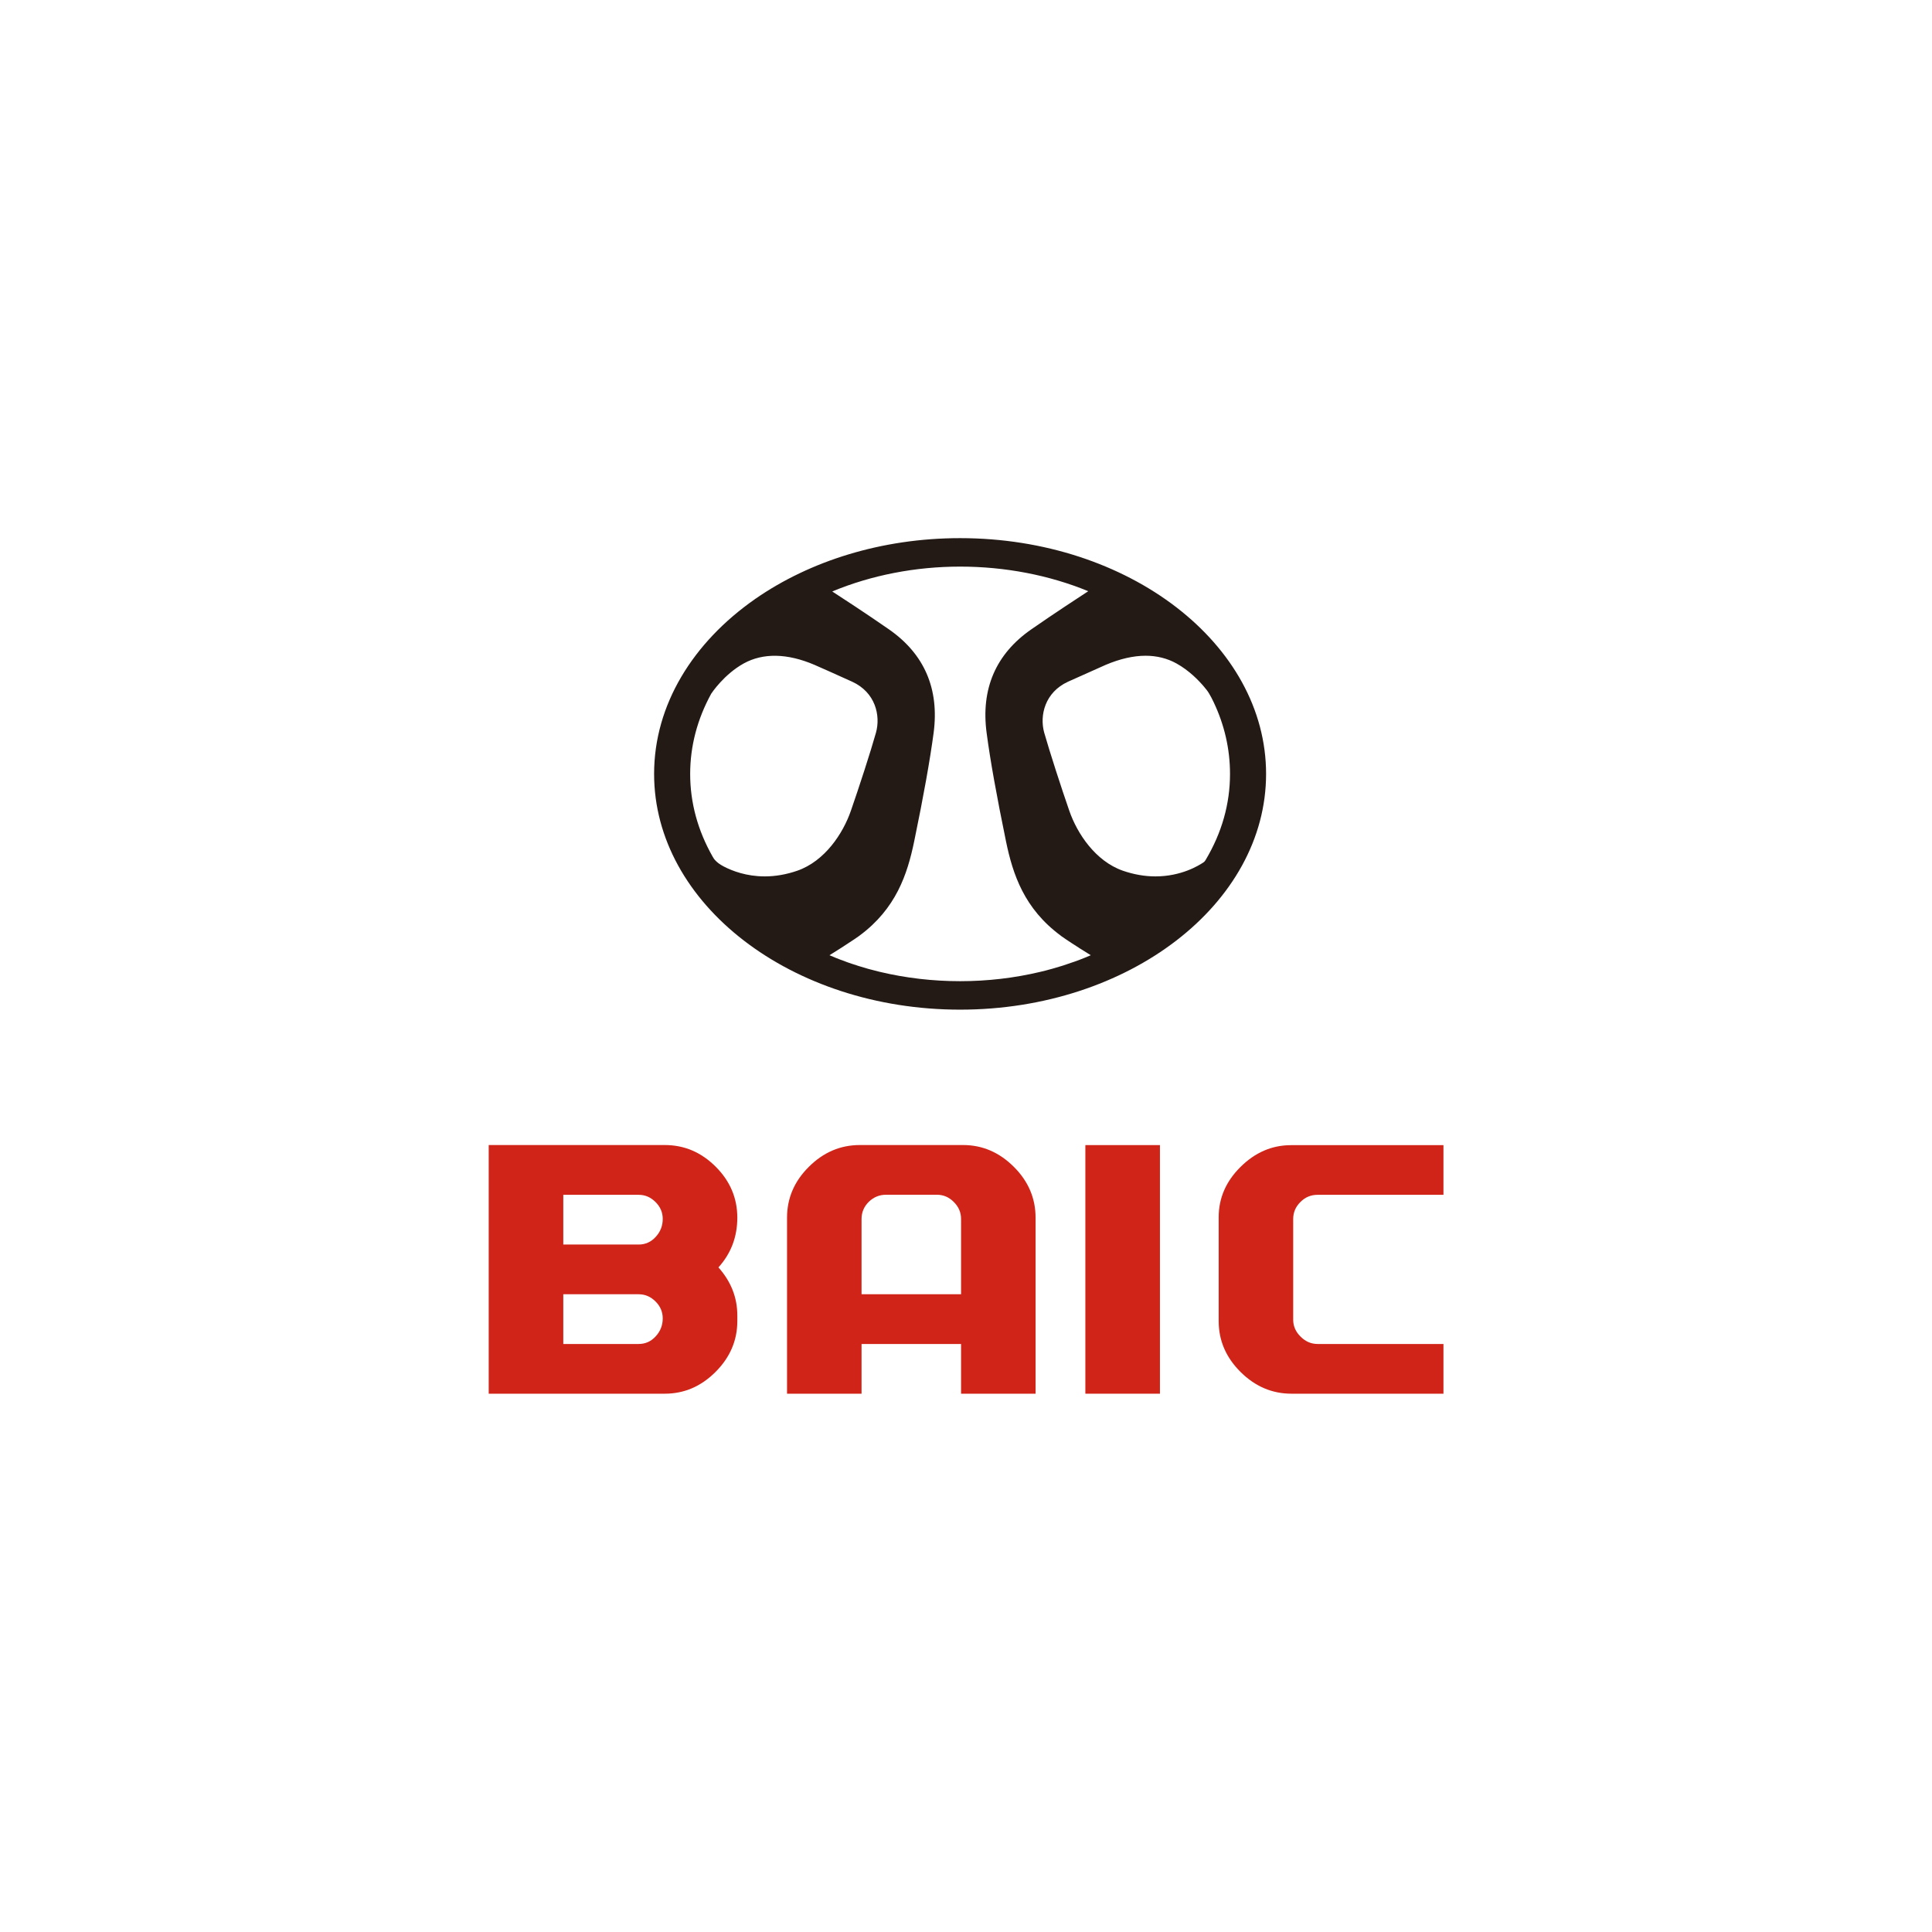 <?xml version="1.0" encoding="UTF-8" standalone="no"?>
<!DOCTYPE svg PUBLIC "-//W3C//DTD SVG 1.1//EN" "http://www.w3.org/Graphics/SVG/1.1/DTD/svg11.dtd">
<svg xmlns="http://www.w3.org/2000/svg" xmlns:xlink="http://www.w3.org/1999/xlink" version="1.1" width="83.333pt" height="83.333pt" viewBox="0 0 83.333 83.333">
<g enable-background="new">
<g id="Layer-1" data-name="Слой 1">
<path transform="matrix(2.778,0,0,-2.778,0,83.333)" d="M 14.907 21.642 C 13.687 21.642 12.572 21.285 11.729 20.7 L 11.724 20.698 L 11.722 20.695 C 10.761 20.024 10.156 19.056 10.156 17.981 C 10.156 15.963 12.287 14.321 14.907 14.321 C 17.527 14.321 19.658 15.963 19.658 17.981 C 19.658 19.999 17.527 21.642 14.907 21.642 Z M 12.379 16.478 L 12.379 16.478 C 12.211 16.42 12.041 16.39 11.874 16.39 C 11.59 16.39 11.37 16.475 11.239 16.543 C 11.166 16.581 11.135 16.61 11.115 16.63 C 11.09 16.654 11.079 16.671 11.066 16.695 C 10.834 17.102 10.716 17.534 10.716 17.981 C 10.716 18.414 10.827 18.833 11.043 19.227 C 11.051 19.239 11.241 19.526 11.547 19.696 C 11.848 19.862 12.223 19.855 12.645 19.675 C 12.736 19.636 12.999 19.518 13.231 19.413 C 13.592 19.248 13.675 18.888 13.601 18.622 C 13.518 18.326 13.334 17.761 13.211 17.408 C 13.089 17.056 12.807 16.627 12.379 16.478 Z M 16.845 15.128 L 16.845 15.128 L 16.838 15.125 C 16.789 15.105 16.736 15.085 16.683 15.066 L 16.667 15.061 C 16.617 15.043 16.565 15.025 16.512 15.008 L 16.493 15.002 C 16.439 14.985 16.387 14.97 16.335 14.955 L 16.319 14.951 C 16.26 14.934 16.206 14.92 16.153 14.908 C 15.751 14.812 15.332 14.763 14.907 14.763 C 14.482 14.763 14.063 14.812 13.66 14.908 C 13.609 14.921 13.555 14.934 13.497 14.95 L 13.478 14.955 C 13.429 14.969 13.377 14.985 13.321 15.002 L 13.301 15.009 C 13.25 15.025 13.198 15.042 13.148 15.06 L 13.131 15.067 C 13.078 15.086 13.026 15.105 12.977 15.125 L 12.968 15.129 C 12.94 15.14 12.912 15.152 12.879 15.166 L 12.93 15.198 C 12.968 15.221 13.014 15.25 13.062 15.281 C 13.143 15.333 13.212 15.378 13.265 15.414 C 13.287 15.428 13.309 15.445 13.337 15.464 L 13.345 15.47 C 13.912 15.889 14.088 16.421 14.194 16.933 C 14.342 17.647 14.44 18.199 14.496 18.618 C 14.586 19.301 14.353 19.843 13.802 20.226 C 13.451 20.47 13.061 20.724 12.922 20.814 C 13.529 21.067 14.215 21.2 14.907 21.2 C 15.603 21.2 16.29 21.068 16.897 20.818 C 16.773 20.737 16.368 20.473 16.013 20.226 C 15.461 19.843 15.228 19.301 15.319 18.618 C 15.374 18.199 15.473 17.647 15.62 16.933 C 15.726 16.421 15.902 15.889 16.47 15.47 L 16.477 15.464 C 16.505 15.445 16.527 15.428 16.549 15.414 C 16.602 15.378 16.671 15.333 16.752 15.282 L 16.752 15.281 C 16.801 15.25 16.847 15.221 16.885 15.198 L 16.936 15.166 C 16.908 15.154 16.877 15.141 16.845 15.128 Z M 17.94 16.39 L 17.94 16.39 C 17.773 16.39 17.603 16.42 17.435 16.478 C 17.008 16.627 16.725 17.056 16.603 17.408 C 16.48 17.761 16.297 18.327 16.213 18.622 C 16.139 18.888 16.223 19.248 16.583 19.413 C 16.816 19.518 17.079 19.636 17.169 19.675 C 17.389 19.768 17.597 19.816 17.787 19.816 C 17.961 19.816 18.123 19.776 18.267 19.696 C 18.462 19.588 18.612 19.433 18.697 19.332 C 18.726 19.297 18.751 19.267 18.771 19.233 C 18.794 19.197 18.825 19.135 18.843 19.097 C 19.012 18.742 19.098 18.367 19.098 17.981 C 19.098 17.516 18.971 17.068 18.721 16.648 C 18.717 16.641 18.712 16.633 18.707 16.627 C 18.7 16.618 18.692 16.613 18.689 16.61 C 18.613 16.558 18.34 16.39 17.94 16.39 " fill="#231a16"/>
<path transform="matrix(2.778,0,0,-2.778,0,83.333)" d="M 11.448 9.484 C 11.448 9.185 11.335 8.921 11.11 8.696 C 10.885 8.471 10.623 8.358 10.321 8.358 L 7.588 8.358 L 7.588 12.219 L 10.321 12.219 C 10.625 12.219 10.888 12.107 11.113 11.882 C 11.336 11.659 11.448 11.395 11.448 11.091 C 11.448 10.793 11.35 10.535 11.155 10.319 C 11.35 10.1 11.448 9.851 11.448 9.575 Z M 10.29 11.072 L 10.29 11.072 C 10.29 11.173 10.253 11.259 10.178 11.334 C 10.103 11.409 10.016 11.446 9.916 11.446 L 8.746 11.446 L 8.746 10.674 L 9.916 10.674 C 10.021 10.674 10.11 10.714 10.182 10.794 C 10.255 10.874 10.29 10.966 10.29 11.072 Z M 10.29 9.527 L 10.29 9.527 C 10.29 9.628 10.253 9.716 10.178 9.79 C 10.103 9.865 10.016 9.902 9.916 9.902 L 8.746 9.902 L 8.746 9.13 L 9.916 9.13 C 10.021 9.13 10.11 9.17 10.182 9.25 C 10.255 9.329 10.29 9.423 10.29 9.527 " fill="#d12418"/>
<path transform="matrix(2.778,0,0,-2.778,0,83.333)" d="M 16.079 8.358 L 14.922 8.358 L 14.922 9.13 L 13.377 9.13 L 13.377 8.358 L 12.22 8.358 L 12.22 11.091 C 12.22 11.392 12.332 11.656 12.558 11.88 C 12.783 12.105 13.047 12.219 13.351 12.219 L 14.953 12.219 C 15.254 12.219 15.517 12.105 15.742 11.88 C 15.967 11.656 16.079 11.392 16.079 11.091 Z M 14.922 9.902 L 14.922 9.902 L 14.922 11.072 C 14.922 11.172 14.885 11.259 14.81 11.334 C 14.735 11.41 14.648 11.447 14.547 11.447 L 13.756 11.447 C 13.653 11.447 13.565 11.41 13.489 11.337 C 13.415 11.263 13.377 11.175 13.377 11.072 L 13.377 9.902 Z " fill="#d12418"/>
<path transform="matrix(2.778,0,0,-2.778,0,83.333)" d="M 18.01 8.358 L 16.852 8.358 L 16.852 12.218 L 18.01 12.218 Z " fill="#d12418"/>
<path transform="matrix(2.778,0,0,-2.778,0,83.333)" d="M 22.412 8.358 L 20.052 8.358 C 19.752 8.358 19.488 8.47 19.261 8.696 C 19.035 8.921 18.922 9.184 18.922 9.485 L 18.922 11.098 C 18.922 11.394 19.035 11.655 19.261 11.879 C 19.488 12.104 19.749 12.217 20.045 12.217 L 22.412 12.217 L 22.412 11.446 L 20.458 11.446 C 20.355 11.446 20.266 11.41 20.192 11.335 C 20.117 11.262 20.079 11.173 20.079 11.071 L 20.079 9.507 C 20.079 9.408 20.117 9.319 20.194 9.244 C 20.27 9.168 20.358 9.13 20.458 9.13 L 22.412 9.13 Z " fill="#d12418"/>
</g>
</g>
</svg>

